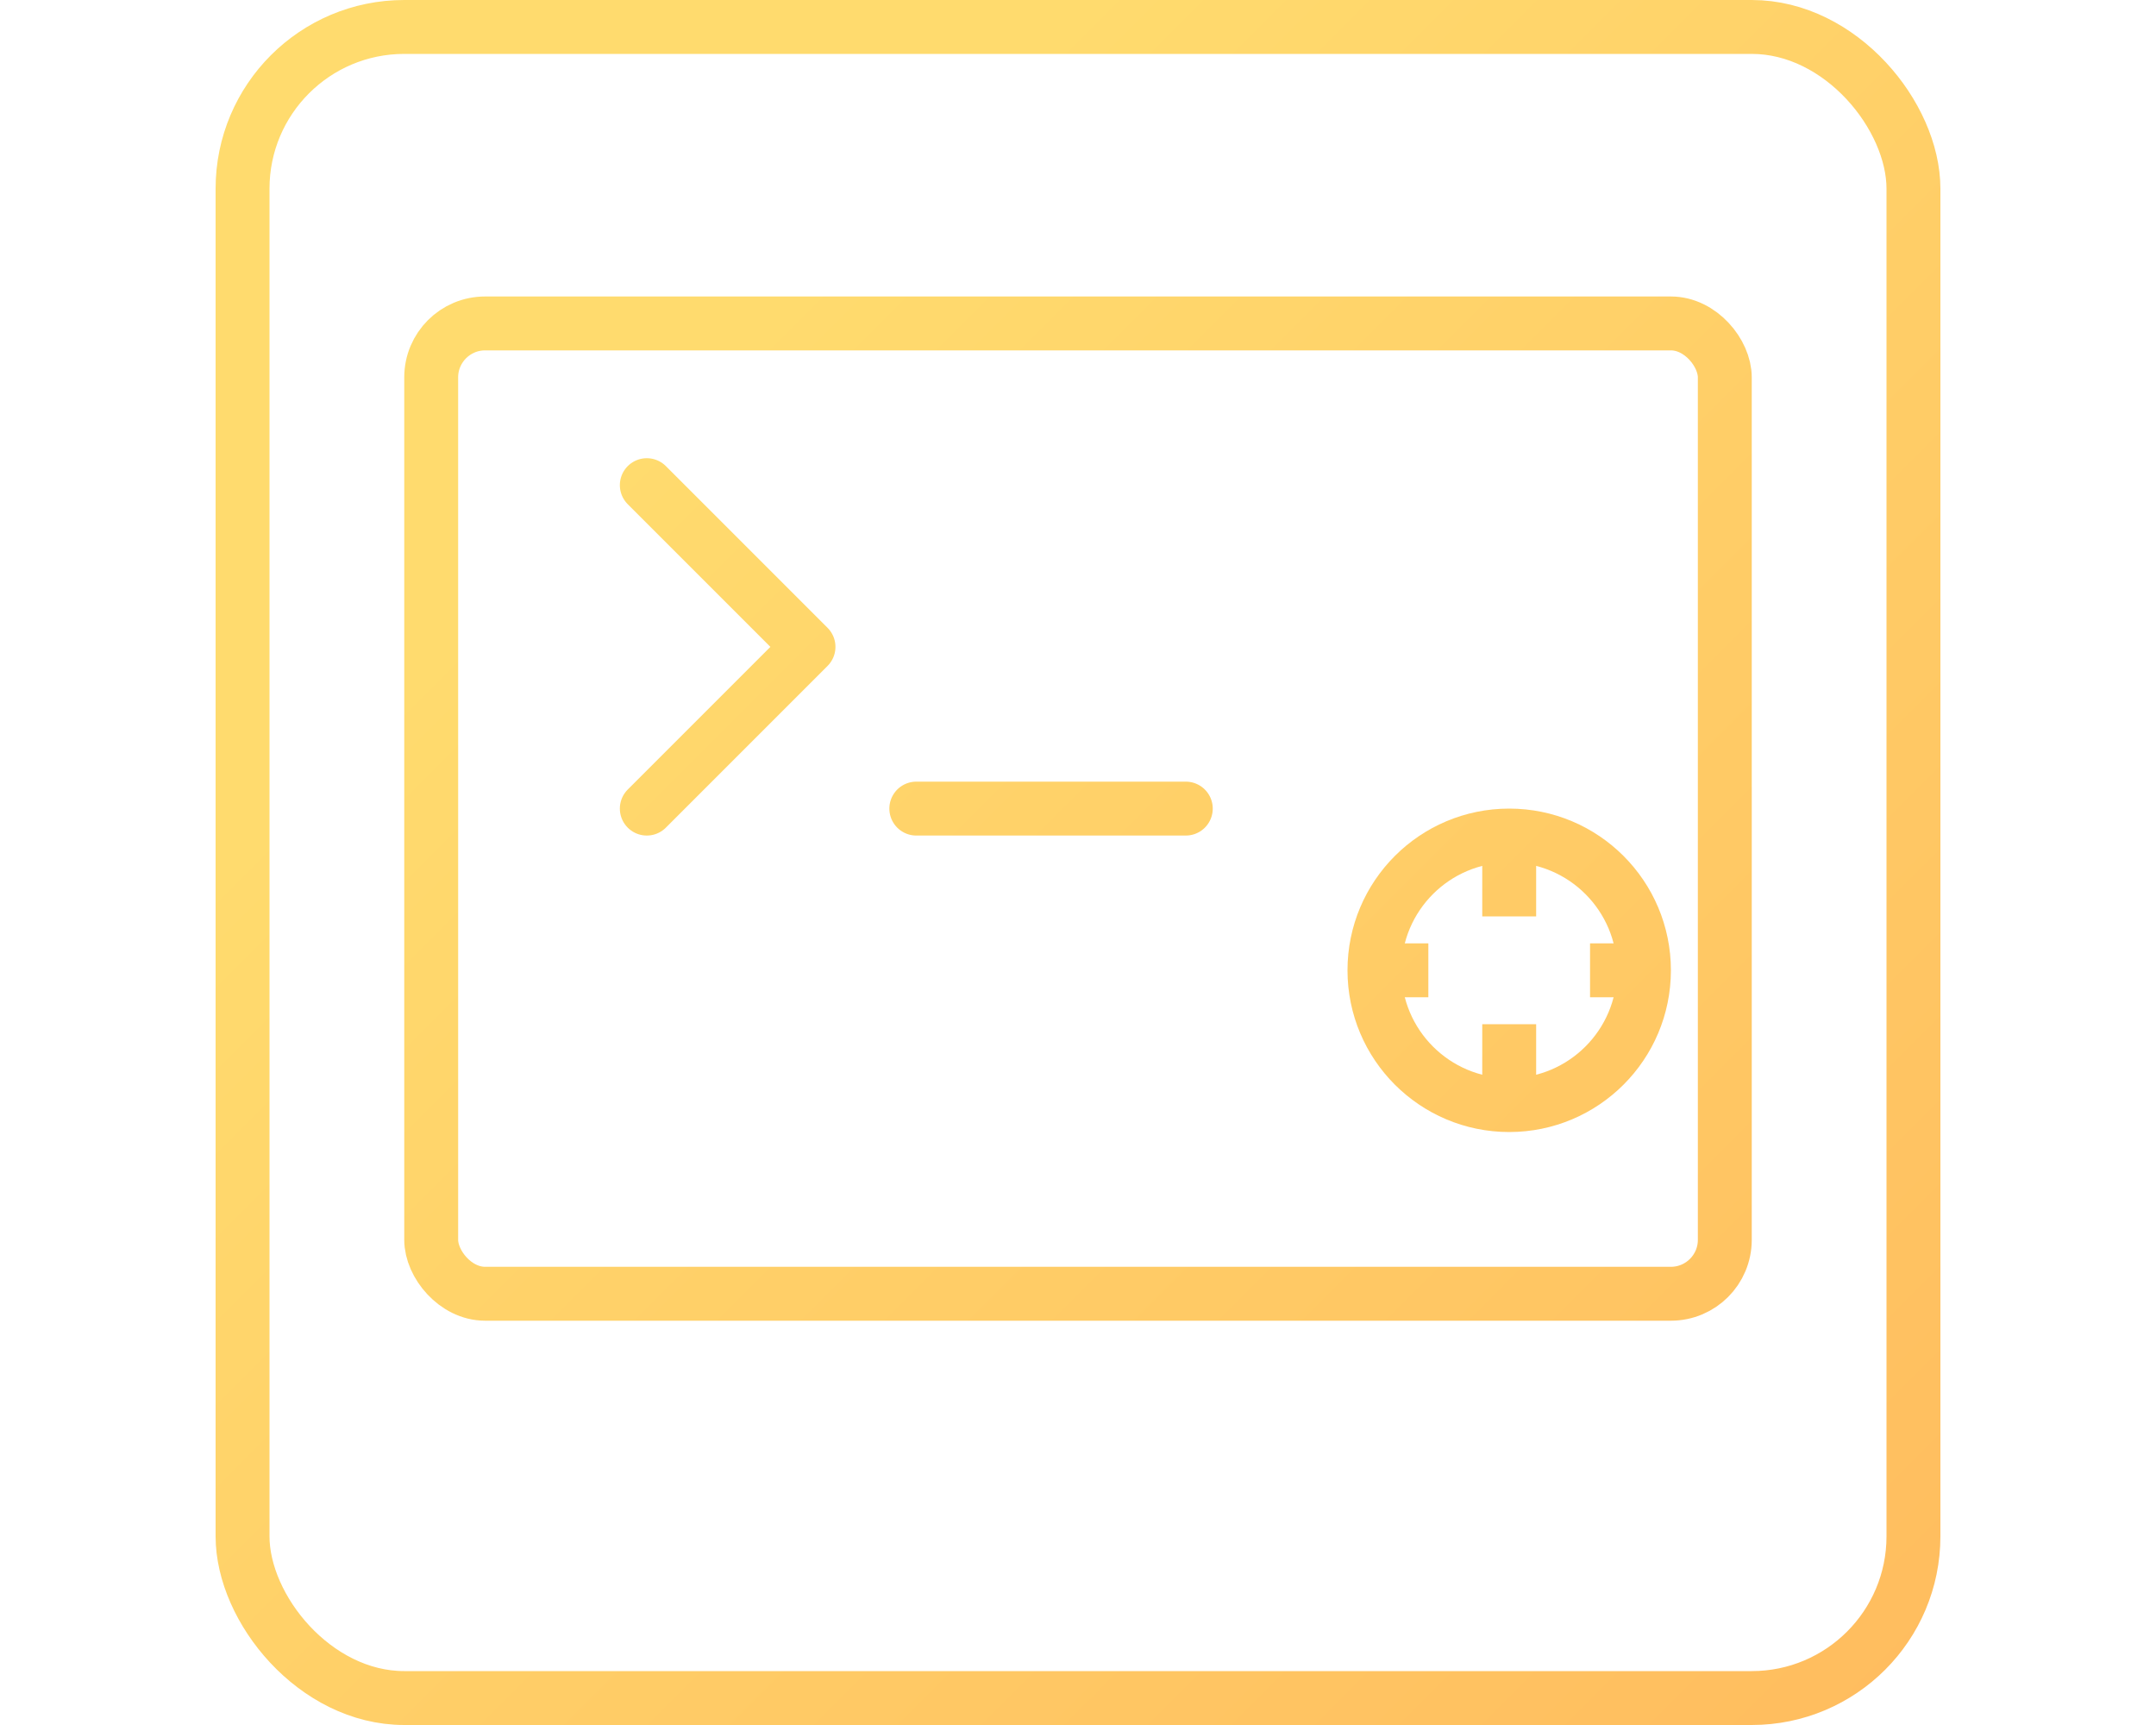<svg xmlns="http://www.w3.org/2000/svg" width="40" height="32" viewBox="0 0 64 64" fill="none">
  <defs>
    <linearGradient id="strokeYellow" x1="0" y1="0" x2="64" y2="64" gradientUnits="userSpaceOnUse">
      <stop offset="0.25" stop-color="#FFDB6E"/>
      <stop offset="1" stop-color="#FFBC5E"/>
    </linearGradient>
  </defs>

  <!-- Outer Hollow Box -->
  <rect x="1" y="1" width="62" height="62" rx="6"
        stroke="url(#strokeYellow)" stroke-width="2" fill="none"/>

  <!-- Terminal Window -->
  <rect x="8" y="12" width="48" height="36" rx="2"
        stroke="url(#strokeYellow)" stroke-width="2" fill="none"/>

  <!-- Terminal Symbols -->
  <polyline points="16,30 22,24 16,18"
            stroke="url(#strokeYellow)" stroke-width="2" fill="none" stroke-linecap="round" stroke-linejoin="round"/>
  <line x1="26" y1="30" x2="36" y2="30"
        stroke="url(#strokeYellow)" stroke-width="2" stroke-linecap="round"/>

  <!-- Small Gear -->
  <circle cx="48" cy="36" r="5"
          stroke="url(#strokeYellow)" stroke-width="2" fill="none"/>
  <line x1="48" y1="31" x2="48" y2="34"
        stroke="url(#strokeYellow)" stroke-width="2"/>
  <line x1="48" y1="38" x2="48" y2="41"
        stroke="url(#strokeYellow)" stroke-width="2"/>
  <line x1="43" y1="36" x2="45" y2="36"
        stroke="url(#strokeYellow)" stroke-width="2"/>
  <line x1="51" y1="36" x2="53" y2="36"
        stroke="url(#strokeYellow)" stroke-width="2"/>
</svg>
